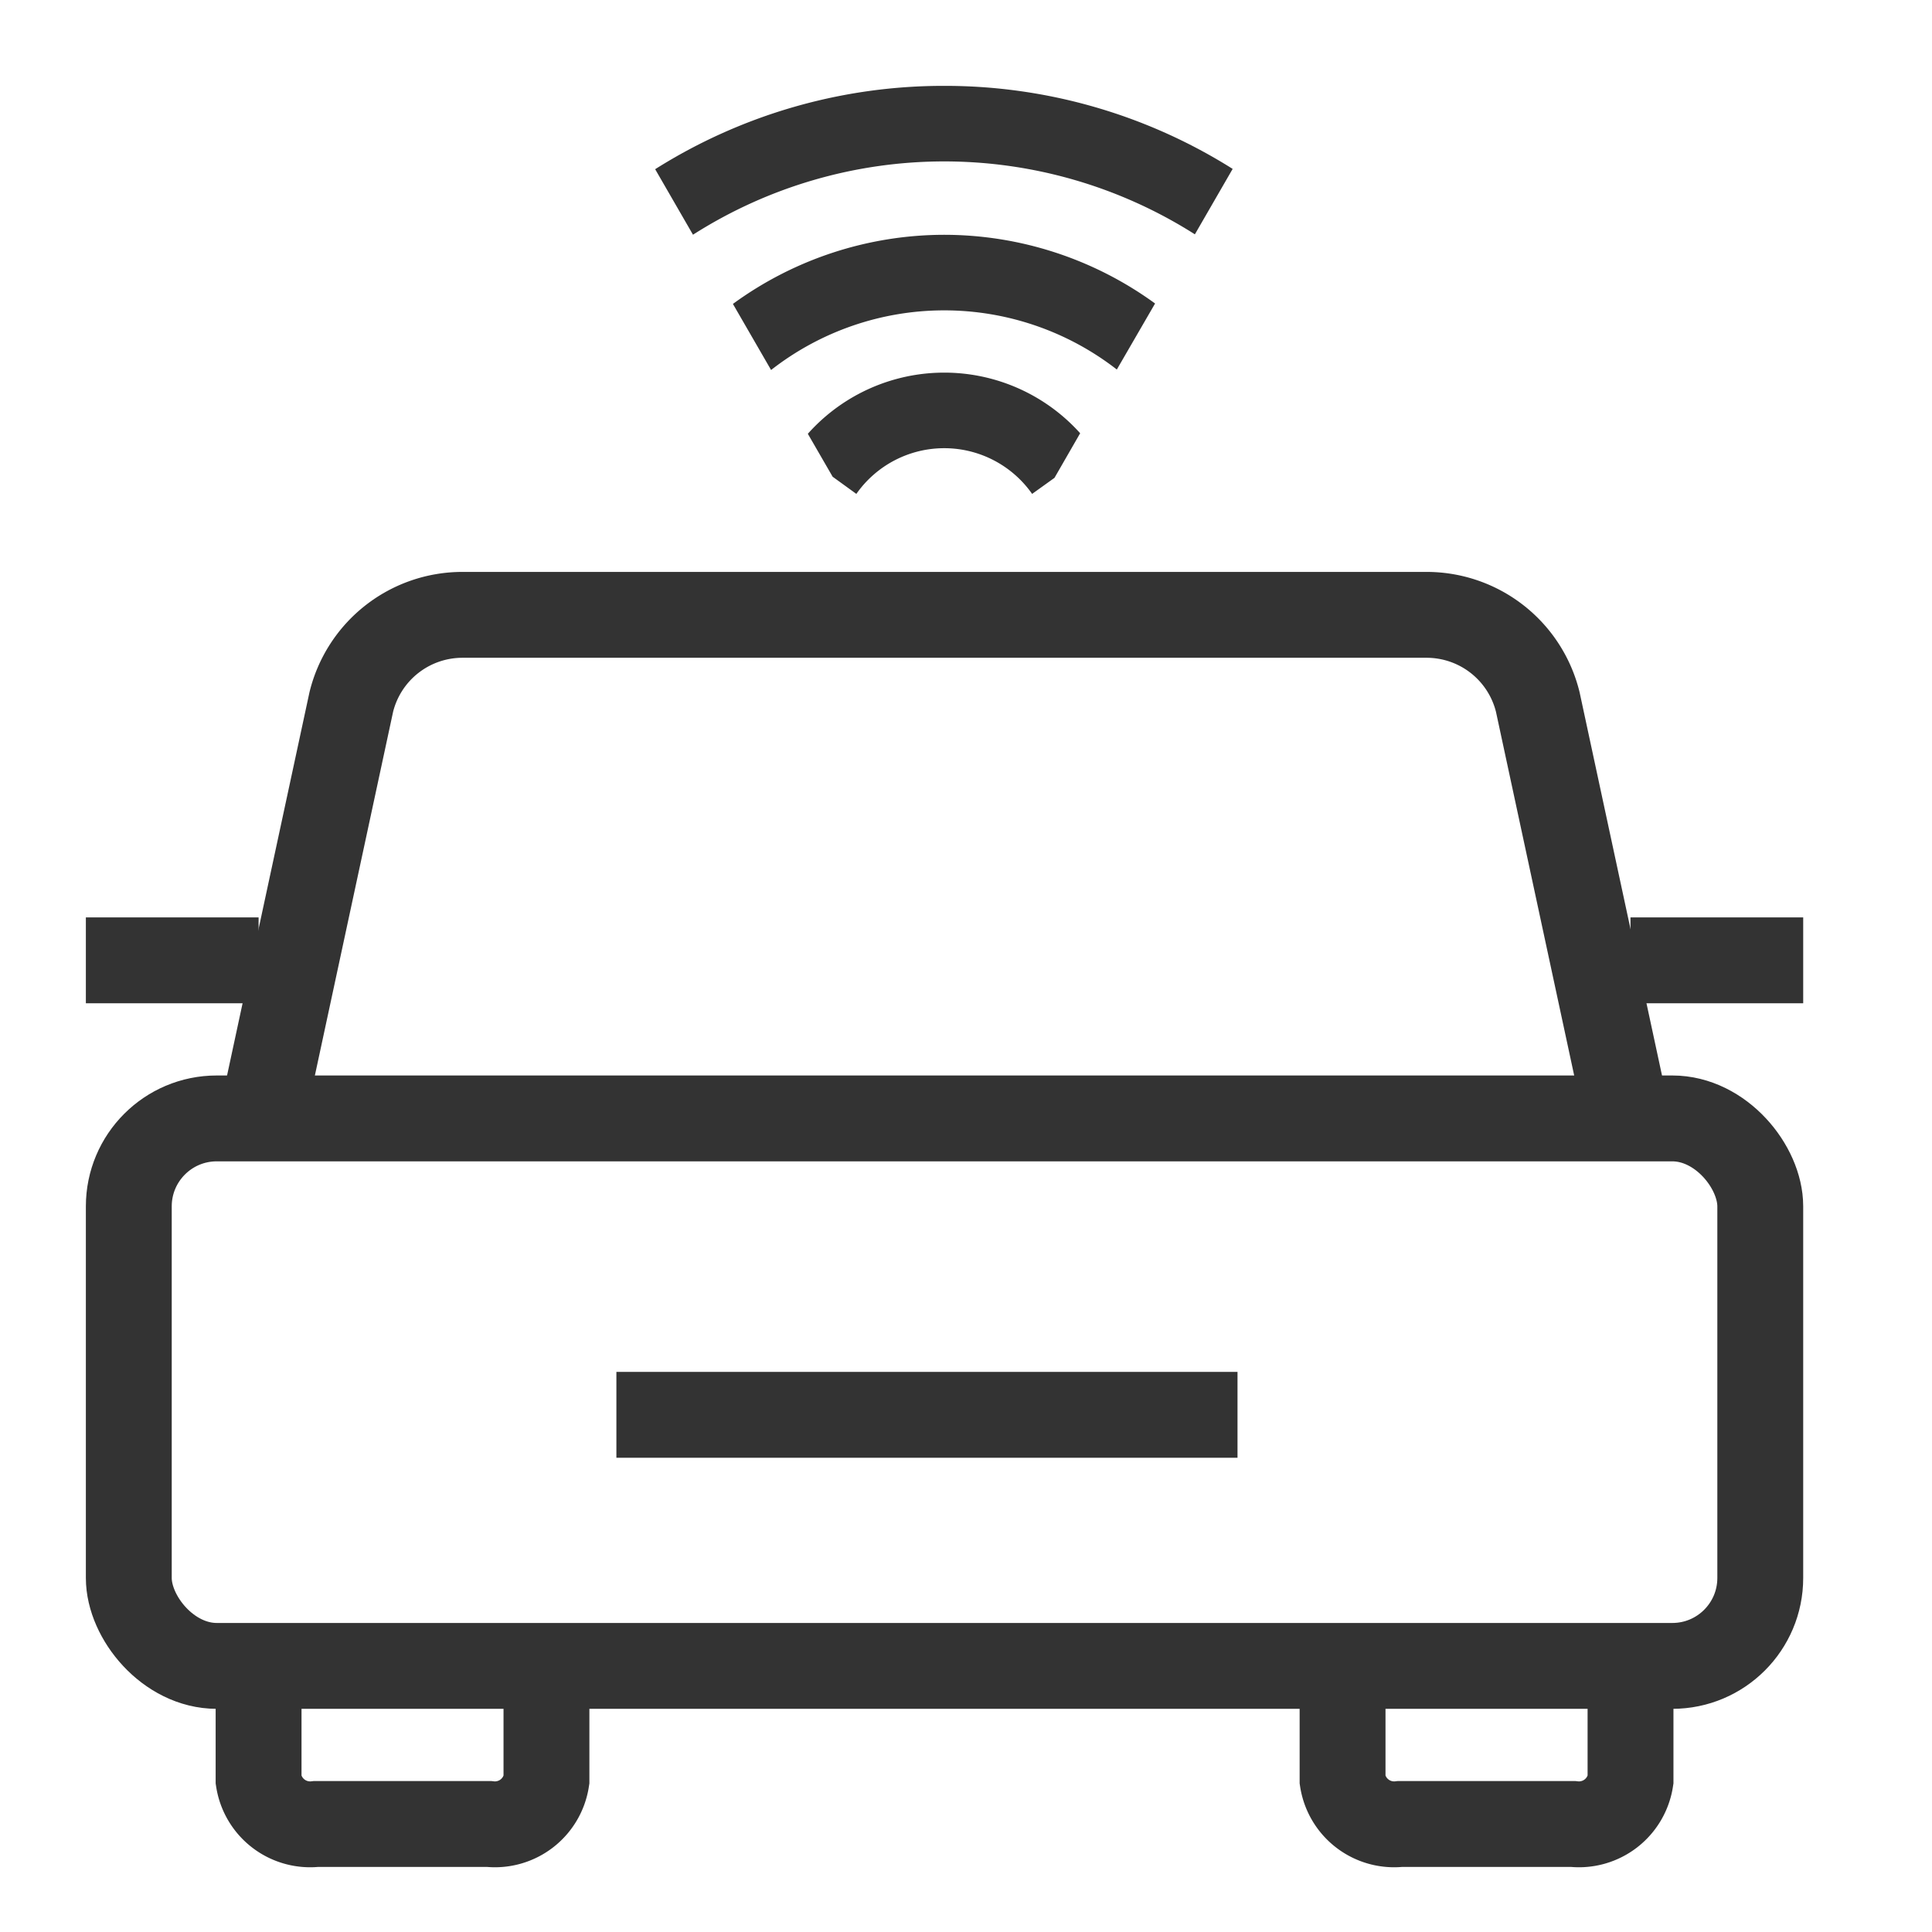 <svg xmlns="http://www.w3.org/2000/svg" viewBox="0 0 45 45">
  <g id="グループ_1562" data-name="グループ 1562" transform="translate(-857 -1936)">
    <rect id="長方形_1498" data-name="長方形 1498" width="45" height="45" transform="translate(857 1936)" fill="#fff"/>
    <g id="グループ_1062" data-name="グループ 1062" transform="translate(-33 70)">
      <g id="グループ_1053" data-name="グループ 1053" transform="translate(884.09 1860)">
        <g id="グループ_1051" data-name="グループ 1051" transform="translate(7.91 20.321)">
          <line id="線_191" data-name="線 191" x1="4.023" transform="translate(0 8.047)" fill="none" stroke="#333" stroke-miterlimit="10" stroke-width="2"/>
          <g id="長方形_1161" data-name="長方形 1161" transform="translate(0 10.729)" fill="none" stroke="#333" stroke-miterlimit="10" stroke-width="2">
            <rect width="40" height="14.752" rx="3.048" stroke="none"/>
            <rect x="1" y="1" width="38" height="12.752" rx="2.048" fill="none"/>
          </g>
          <path id="パス_895" data-name="パス 895" d="M12.481,34.07,14.64,24.031A2.666,2.666,0,0,1,17.223,22h22.47a2.666,2.666,0,0,1,2.583,2.031L44.435,34.07" transform="translate(-8.458 -22)" fill="none" stroke="#333" stroke-miterlimit="10" stroke-width="2"/>
          <line id="線_192" data-name="線 192" x1="4.023" transform="translate(35.977 8.047)" fill="none" stroke="#333" stroke-miterlimit="10" stroke-width="2"/>
          <line id="線_193" data-name="線 193" x2="14.467" transform="translate(12.357 18.633)" fill="none" stroke="#333" stroke-miterlimit="10" stroke-width="2"/>
          <path id="パス_896" data-name="パス 896" d="M12.481,49.354v3.067a1.215,1.215,0,0,0,1.341,1.022h4.024a1.214,1.214,0,0,0,1.34-1.022V49.354" transform="translate(-8.458 -25.28)" fill="none" stroke="#333" stroke-miterlimit="10" stroke-width="2"/>
          <path id="パス_897" data-name="パス 897" d="M41.434,49.354v3.067a1.215,1.215,0,0,0,1.341,1.022H46.8a1.215,1.215,0,0,0,1.341-1.022V49.354" transform="translate(-12.163 -25.28)" fill="none" stroke="#333" stroke-miterlimit="10" stroke-width="2"/>
        </g>
        <g id="グループ_1052" data-name="グループ 1052" transform="translate(21.17 8)">
          <path id="パス_898" data-name="パス 898" d="M33.492,17a4.255,4.255,0,0,0-6.343.013l.578,1,.552.4a2.5,2.5,0,0,1,4.094,0l.521-.374Z" transform="translate(-23.593 -8.909)" fill="#333"/>
          <path id="パス_899" data-name="パス 899" d="M30.088,11.942a8.354,8.354,0,0,0-4.921,1.61l.889,1.539a6.551,6.551,0,0,1,8.053-.011L35,13.542A8.354,8.354,0,0,0,30.088,11.942Z" transform="translate(-23.356 -8.473)" fill="#333"/>
          <path id="パス_900" data-name="パス 900" d="M29.842,8a12.576,12.576,0,0,0-6.733,1.941l.881,1.526a10.883,10.883,0,0,1,11.69-.009l.88-1.524A12.565,12.565,0,0,0,29.842,8Z" transform="translate(-23.109 -8)" fill="#333"/>
        </g>
      </g>
    </g>
  </g>
</svg>
